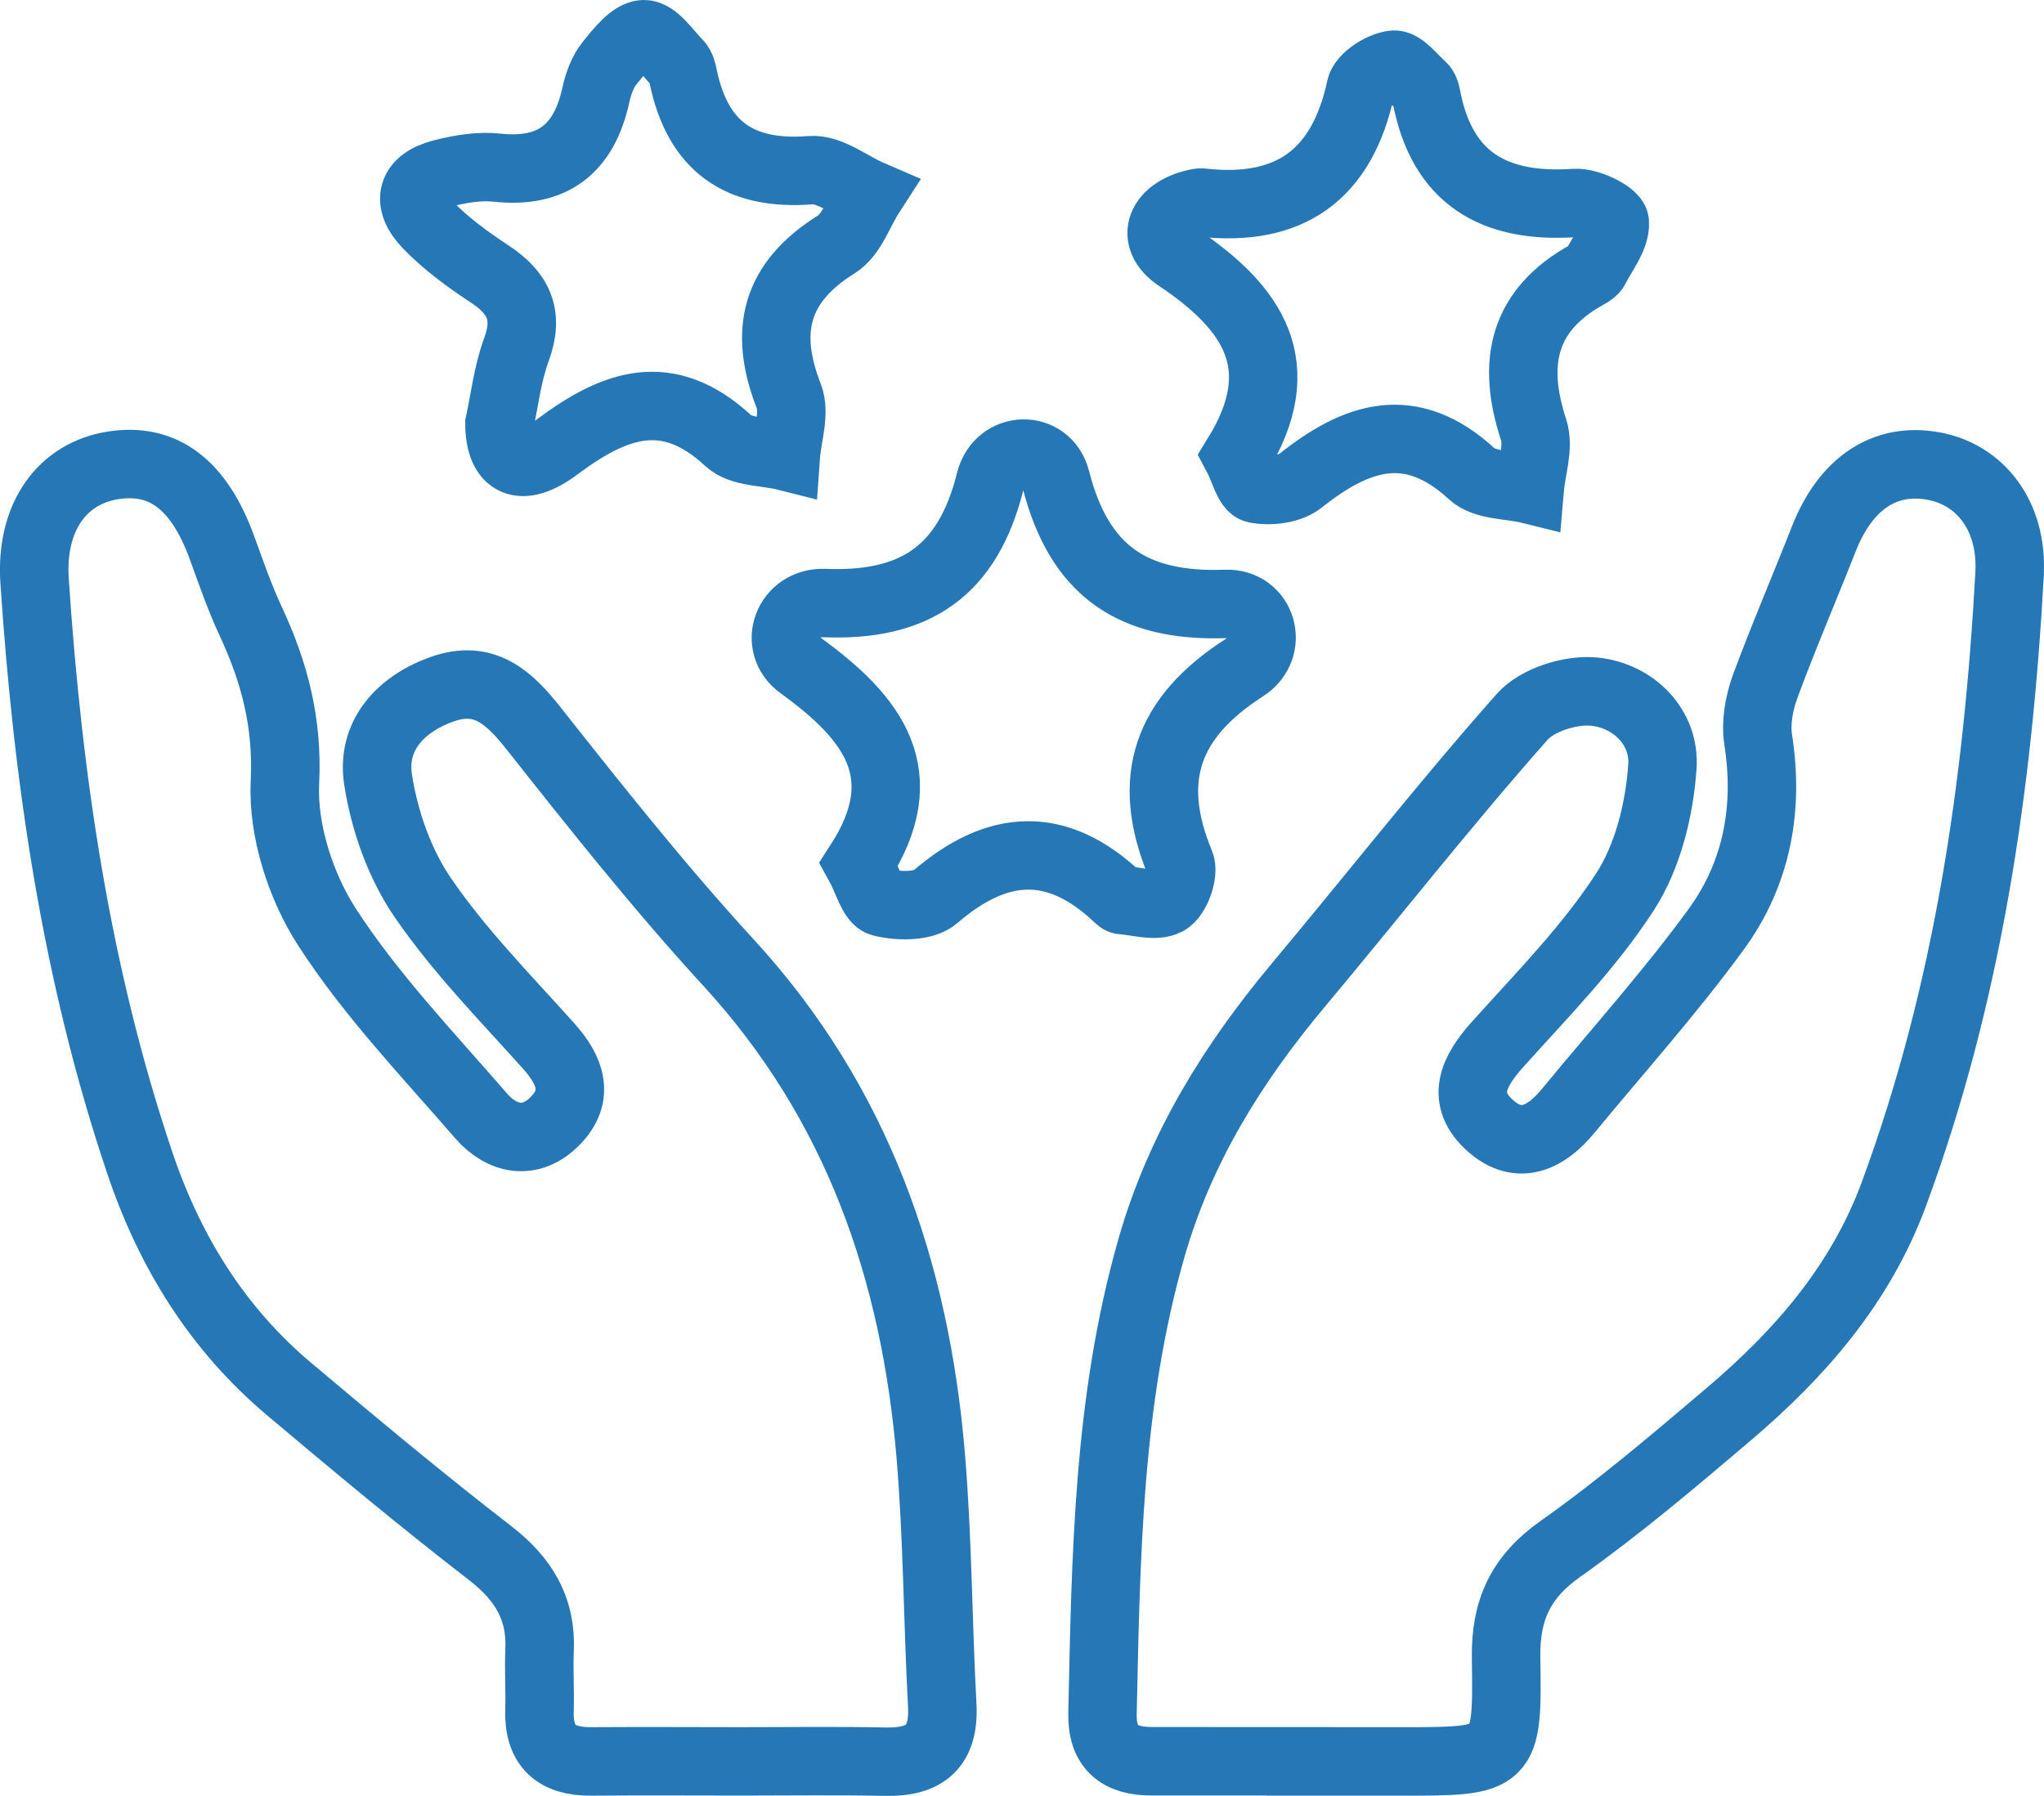 <?xml version="1.0" encoding="utf-8"?>
<!-- Generator: Adobe Illustrator 16.0.4, SVG Export Plug-In . SVG Version: 6.00 Build 0)  -->
<!DOCTYPE svg PUBLIC "-//W3C//DTD SVG 1.1//EN" "http://www.w3.org/Graphics/SVG/1.1/DTD/svg11.dtd">
<svg version="1.1" id="Warstwa_1" xmlns="http://www.w3.org/2000/svg" xmlns:xlink="http://www.w3.org/1999/xlink" x="0px" y="0px"
	 width="25.807px" height="22.677px" viewBox="0 0 25.807 22.677" enable-background="new 0 0 25.807 22.677" xml:space="preserve">
<g>
	<defs>
		<rect id="SVGID_1_" y="0" width="25.806" height="22.677"/>
	</defs>
	<clipPath id="SVGID_2_">
		<use xlink:href="#SVGID_1_"  overflow="visible"/>
	</clipPath>
	<path clip-path="url(#SVGID_2_)" fill="none" stroke="#2577B6" stroke-width="0.864" d="M6.306,5.351
		c0.063-0.286,0.1-0.626,0.215-0.937C6.682,3.978,6.549,3.7,6.182,3.459C5.903,3.275,5.625,3.073,5.396,2.833
		C5.125,2.55,5.188,2.29,5.587,2.19C5.81,2.134,6.05,2.093,6.273,2.117c0.711,0.077,1.101-0.241,1.25-0.918
		c0.031-0.141,0.084-0.292,0.173-0.402c0.121-0.15,0.287-0.364,0.434-0.365C8.273,0.431,8.422,0.661,8.559,0.8
		C8.6,0.841,8.616,0.913,8.627,0.973c0.184,0.874,0.704,1.247,1.607,1.176c0.241-0.019,0.501,0.197,0.752,0.305
		c-0.139,0.215-0.23,0.509-0.427,0.632C9.791,3.566,9.638,4.18,9.958,5.001c0.084,0.216-0.02,0.506-0.038,0.762
		C9.675,5.701,9.356,5.716,9.195,5.565C8.426,4.852,7.757,5.104,7.034,5.644C6.581,5.983,6.31,5.853,6.306,5.351z M15.62,5.757
		c0.7-1.138,0.204-1.869-0.748-2.507c-0.365-0.244-0.219-0.587,0.238-0.685c0.021-0.004,0.042-0.009,0.062-0.007
		c1.106,0.125,1.771-0.344,2.008-1.446c0.027-0.129,0.26-0.277,0.412-0.295c0.108-0.013,0.244,0.172,0.362,0.276
		C17.983,1.118,18,1.166,18.007,1.206c0.194,1.05,0.858,1.427,1.878,1.357c0.171-0.012,0.496,0.148,0.503,0.245
		c0.012,0.186-0.152,0.384-0.248,0.574c-0.017,0.035-0.059,0.062-0.095,0.082c-0.816,0.449-0.961,1.113-0.683,1.96
		c0.073,0.222-0.028,0.503-0.05,0.757c-0.247-0.061-0.563-0.045-0.728-0.196c-0.772-0.711-1.455-0.478-2.166,0.087
		c-0.137,0.108-0.388,0.137-0.564,0.101C15.758,6.153,15.706,5.918,15.62,5.757z M10.845,10.911c0.733-1.13,0.179-1.845-0.735-2.506
		c-0.365-0.264-0.162-0.809,0.303-0.79c1.145,0.045,1.807-0.406,2.089-1.538c0.114-0.455,0.714-0.469,0.829-0.021
		c0.295,1.157,0.972,1.612,2.143,1.57c0.457-0.017,0.627,0.553,0.236,0.805c-0.978,0.628-1.253,1.404-0.81,2.473
		c0.051,0.122-0.054,0.411-0.169,0.474c-0.144,0.077-0.371,0.001-0.562-0.011c-0.02-0.001-0.038-0.02-0.054-0.034
		c-0.767-0.727-1.518-0.687-2.307-0.007c-0.145,0.126-0.466,0.122-0.678,0.068C11.013,11.364,10.954,11.107,10.845,10.911z
		 M9.355,22.242c-0.63-0.001-1.26-0.004-1.891,0.001c-0.44,0.004-0.667-0.193-0.653-0.646c0.008-0.252-0.01-0.504,0.001-0.756
		c0.025-0.53-0.204-0.903-0.623-1.228c-0.864-0.667-1.702-1.367-2.537-2.07c-0.907-0.764-1.508-1.734-1.886-2.854
		c-0.805-2.386-1.163-4.854-1.33-7.353C0.383,6.52,0.791,5.975,1.43,5.876c0.631-0.098,1.08,0.242,1.369,1.03
		C2.914,7.221,3.023,7.54,3.165,7.843c0.302,0.648,0.47,1.284,0.433,2.037c-0.029,0.605,0.197,1.308,0.53,1.825
		c0.554,0.857,1.274,1.609,1.946,2.385c0.267,0.308,0.631,0.378,0.938,0.062c0.308-0.315,0.193-0.635-0.083-0.942
		c-0.546-0.609-1.127-1.199-1.587-1.87c-0.296-0.43-0.488-0.977-0.568-1.495C4.688,9.294,5.052,8.893,5.58,8.704
		c0.531-0.19,0.845,0.098,1.161,0.498c0.794,1.005,1.592,2.01,2.457,2.953c1.627,1.771,2.358,3.892,2.554,6.231
		c0.088,1.045,0.088,2.097,0.145,3.145c0.028,0.523-0.215,0.724-0.713,0.715C10.575,22.233,9.966,22.242,9.355,22.242z
		 M16.433,22.241c-0.631,0-1.261-0.001-1.891,0c-0.407,0.001-0.632-0.174-0.622-0.605c0.043-1.974,0.066-3.945,0.616-5.87
		c0.361-1.264,1.027-2.335,1.858-3.328c0.943-1.127,1.851-2.285,2.824-3.385c0.19-0.217,0.621-0.351,0.919-0.318
		c0.496,0.055,0.886,0.454,0.852,0.946c-0.037,0.539-0.182,1.131-0.47,1.578c-0.452,0.699-1.051,1.306-1.612,1.931
		c-0.307,0.342-0.475,0.688-0.084,1.031c0.362,0.317,0.703,0.139,0.976-0.192c0.627-0.761,1.288-1.497,1.868-2.292
		c0.514-0.703,0.669-1.523,0.531-2.399c-0.032-0.21,0.011-0.453,0.084-0.657c0.231-0.63,0.498-1.246,0.743-1.871
		c0.275-0.703,0.767-1.036,1.383-0.925C25,5.99,25.411,6.511,25.372,7.245c-0.146,2.673-0.527,5.304-1.461,7.833
		c-0.422,1.143-1.188,2.02-2.095,2.788c-0.688,0.584-1.379,1.172-2.115,1.692c-0.505,0.356-0.695,0.775-0.686,1.378
		c0.021,1.306,0,1.306-1.322,1.306h-1.261V22.241z M6.306,5.351C6.31,5.853,6.581,5.983,7.034,5.644
		c0.723-0.54,1.392-0.792,2.161-0.079c0.162,0.151,0.48,0.136,0.726,0.198c0.018-0.256,0.122-0.546,0.038-0.762
		C9.638,4.18,9.791,3.566,10.56,3.086c0.197-0.123,0.288-0.417,0.427-0.632c-0.251-0.108-0.511-0.324-0.752-0.305
		C9.332,2.22,8.812,1.847,8.627,0.973C8.616,0.913,8.6,0.841,8.559,0.8C8.422,0.661,8.273,0.431,8.13,0.432
		C7.983,0.433,7.817,0.647,7.697,0.797c-0.089,0.11-0.142,0.261-0.173,0.402c-0.149,0.677-0.539,0.995-1.25,0.918
		C6.05,2.093,5.81,2.134,5.587,2.19c-0.4,0.1-0.463,0.36-0.192,0.643c0.23,0.24,0.507,0.442,0.786,0.626
		c0.367,0.241,0.5,0.519,0.339,0.955C6.406,4.725,6.369,5.065,6.306,5.351z M15.62,5.757c0.086,0.161,0.138,0.396,0.234,0.416
		c0.177,0.036,0.428,0.007,0.564-0.101c0.711-0.565,1.394-0.798,2.166-0.087c0.164,0.151,0.48,0.135,0.728,0.196
		c0.021-0.254,0.123-0.535,0.05-0.757c-0.278-0.847-0.134-1.511,0.683-1.96c0.036-0.02,0.078-0.047,0.095-0.082
		c0.096-0.19,0.26-0.388,0.248-0.574c-0.007-0.097-0.332-0.257-0.503-0.245c-1.02,0.07-1.684-0.307-1.878-1.357
		C18,1.166,17.983,1.118,17.955,1.093c-0.118-0.104-0.254-0.289-0.362-0.276c-0.152,0.018-0.385,0.166-0.412,0.295
		c-0.236,1.102-0.901,1.571-2.008,1.446c-0.021-0.002-0.042,0.003-0.062,0.007c-0.457,0.098-0.604,0.441-0.238,0.685
		C15.824,3.888,16.32,4.619,15.62,5.757z M10.845,10.911c0.109,0.196,0.168,0.453,0.286,0.483c0.212,0.054,0.533,0.058,0.678-0.068
		c0.789-0.68,1.54-0.72,2.307,0.007c0.016,0.014,0.034,0.033,0.054,0.034c0.19,0.012,0.418,0.088,0.562,0.011
		c0.115-0.063,0.22-0.352,0.169-0.474c-0.443-1.069-0.168-1.845,0.81-2.473c0.391-0.252,0.221-0.822-0.236-0.805
		c-1.171,0.042-1.848-0.413-2.143-1.57c-0.114-0.448-0.714-0.434-0.829,0.021c-0.282,1.132-0.944,1.583-2.089,1.538
		c-0.465-0.019-0.668,0.526-0.303,0.79C11.023,9.066,11.578,9.781,10.845,10.911z M9.355,22.242c0.61,0,1.219-0.009,1.828,0.004
		c0.498,0.009,0.741-0.191,0.713-0.715c-0.057-1.048-0.057-2.1-0.145-3.145c-0.196-2.339-0.927-4.46-2.554-6.231
		c-0.865-0.943-1.663-1.948-2.457-2.953c-0.316-0.4-0.63-0.688-1.161-0.498c-0.528,0.189-0.891,0.59-0.806,1.141
		c0.08,0.518,0.272,1.065,0.568,1.495c0.46,0.671,1.041,1.261,1.587,1.87c0.276,0.308,0.391,0.627,0.083,0.942
		c-0.307,0.315-0.671,0.245-0.938-0.062c-0.672-0.776-1.392-1.528-1.946-2.385c-0.333-0.517-0.559-1.22-0.53-1.825
		c0.037-0.753-0.131-1.389-0.433-2.037C3.023,7.54,2.914,7.221,2.799,6.906C2.51,6.118,2.061,5.778,1.43,5.876
		C0.791,5.975,0.383,6.52,0.437,7.335c0.167,2.499,0.525,4.967,1.33,7.353c0.378,1.12,0.979,2.091,1.886,2.854
		c0.835,0.703,1.673,1.403,2.537,2.07c0.419,0.324,0.648,0.697,0.623,1.228c-0.011,0.252,0.007,0.504-0.001,0.756
		c-0.014,0.453,0.213,0.65,0.653,0.646C8.096,22.238,8.726,22.241,9.355,22.242z M16.433,22.241v0.002h1.261
		c1.322,0,1.343,0,1.322-1.306c-0.01-0.603,0.181-1.021,0.686-1.378c0.736-0.521,1.428-1.108,2.115-1.692
		c0.907-0.769,1.673-1.646,2.095-2.788c0.934-2.529,1.315-5.161,1.461-7.833C25.411,6.511,25,5.99,24.408,5.884
		c-0.616-0.111-1.107,0.222-1.383,0.925C22.78,7.434,22.514,8.05,22.282,8.68c-0.073,0.204-0.116,0.447-0.084,0.657
		c0.138,0.876-0.018,1.696-0.531,2.399c-0.58,0.795-1.241,1.531-1.868,2.292c-0.272,0.331-0.613,0.51-0.976,0.192
		c-0.391-0.343-0.223-0.689,0.084-1.031c0.562-0.625,1.16-1.232,1.612-1.931c0.288-0.447,0.433-1.039,0.47-1.578
		c0.034-0.492-0.355-0.891-0.852-0.946c-0.298-0.033-0.729,0.101-0.919,0.318c-0.974,1.1-1.881,2.258-2.824,3.385
		c-0.831,0.993-1.497,2.064-1.858,3.328c-0.55,1.925-0.573,3.896-0.616,5.87c-0.01,0.432,0.215,0.606,0.622,0.605
		C15.172,22.24,15.802,22.241,16.433,22.241z"/>
</g>
</svg>
